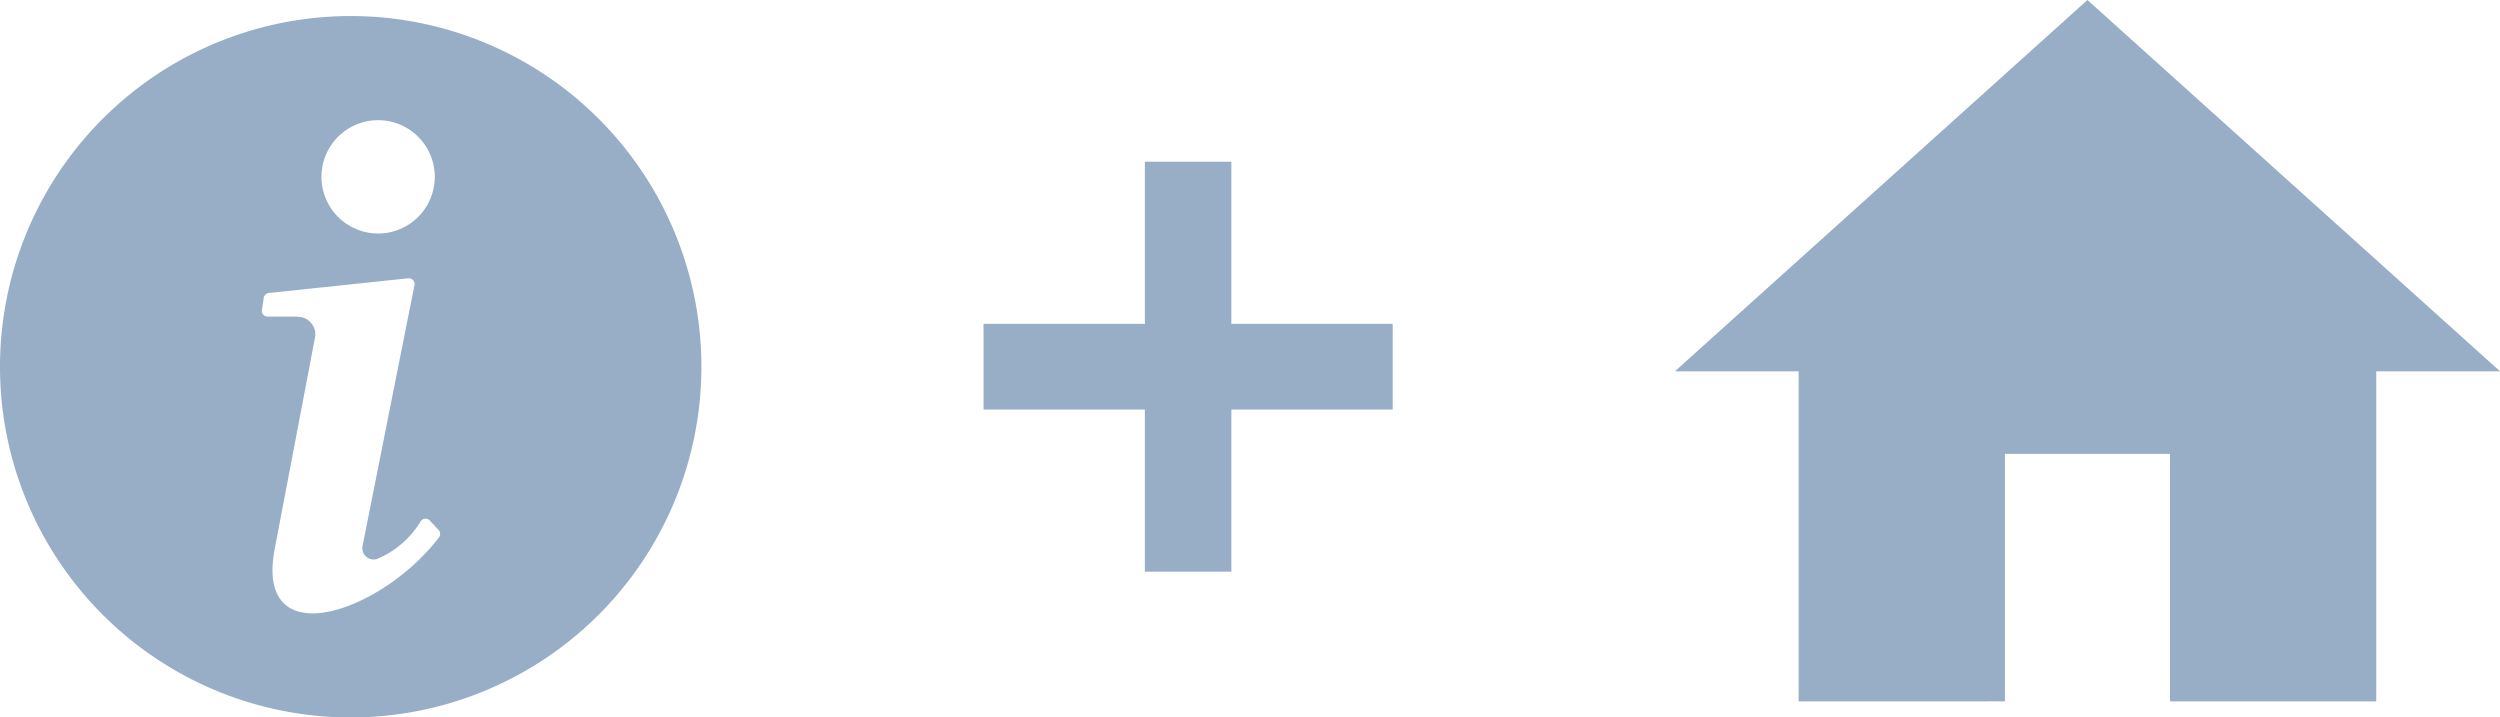 <svg xmlns="http://www.w3.org/2000/svg" width="66.189" height="18.994" viewBox="0 0 66.189 18.994">
  <g data-name="Groupe 481" transform="translate(-198 -1785.56)">
    <path data-name="Tracé 511" d="M11.912,13.573v2.268H1.08V13.573ZM5.351,9.28h2.29V20.134H5.351Z" transform="translate(222.96 1780.562)" fill="#97aec6"/>
    <path data-name="Tracé 510" d="M5219.323-174.812a9.285,9.285,0,0,1,9.285,9.285,9.285,9.285,0,0,1-9.285,9.285,9.284,9.284,0,0,1-9.285-9.285,9.284,9.284,0,0,1,9.285-9.285Zm-1.4,7.957-.8,0a.15.15,0,0,1-.117-.054.148.148,0,0,1-.034-.123l.049-.319a.152.152,0,0,1,.136-.129l3.687-.389a.149.149,0,0,1,.129.049.147.147,0,0,1,.038.133l-1.372,6.893a.3.3,0,0,0,.375.358,2.446,2.446,0,0,0,1.166-1.006.15.15,0,0,1,.114-.062.148.148,0,0,1,.121.048l.233.247a.152.152,0,0,1,.011.2c-1.522,2-4.893,3.158-4.347.3l1.066-5.592a.449.449,0,0,0-.1-.38.446.446,0,0,0-.354-.168Zm2.126-5.2a1.5,1.5,0,0,1,1.5,1.5,1.5,1.5,0,0,1-1.5,1.5,1.5,1.5,0,0,1-1.5-1.5,1.5,1.5,0,0,1,1.5-1.5Z" transform="translate(-5012.038 1960.797)" fill="#97aec6" fill-rule="evenodd"/>
    <path data-name="Icon material-home" d="M11.739,23.069V16.516h4.369v6.554h5.462V14.331h3.277L13.923,4.5,3,14.331H6.277v8.739Z" transform="translate(239.343 1781.06)" fill="#97aec6"/>
  </g>
</svg>
